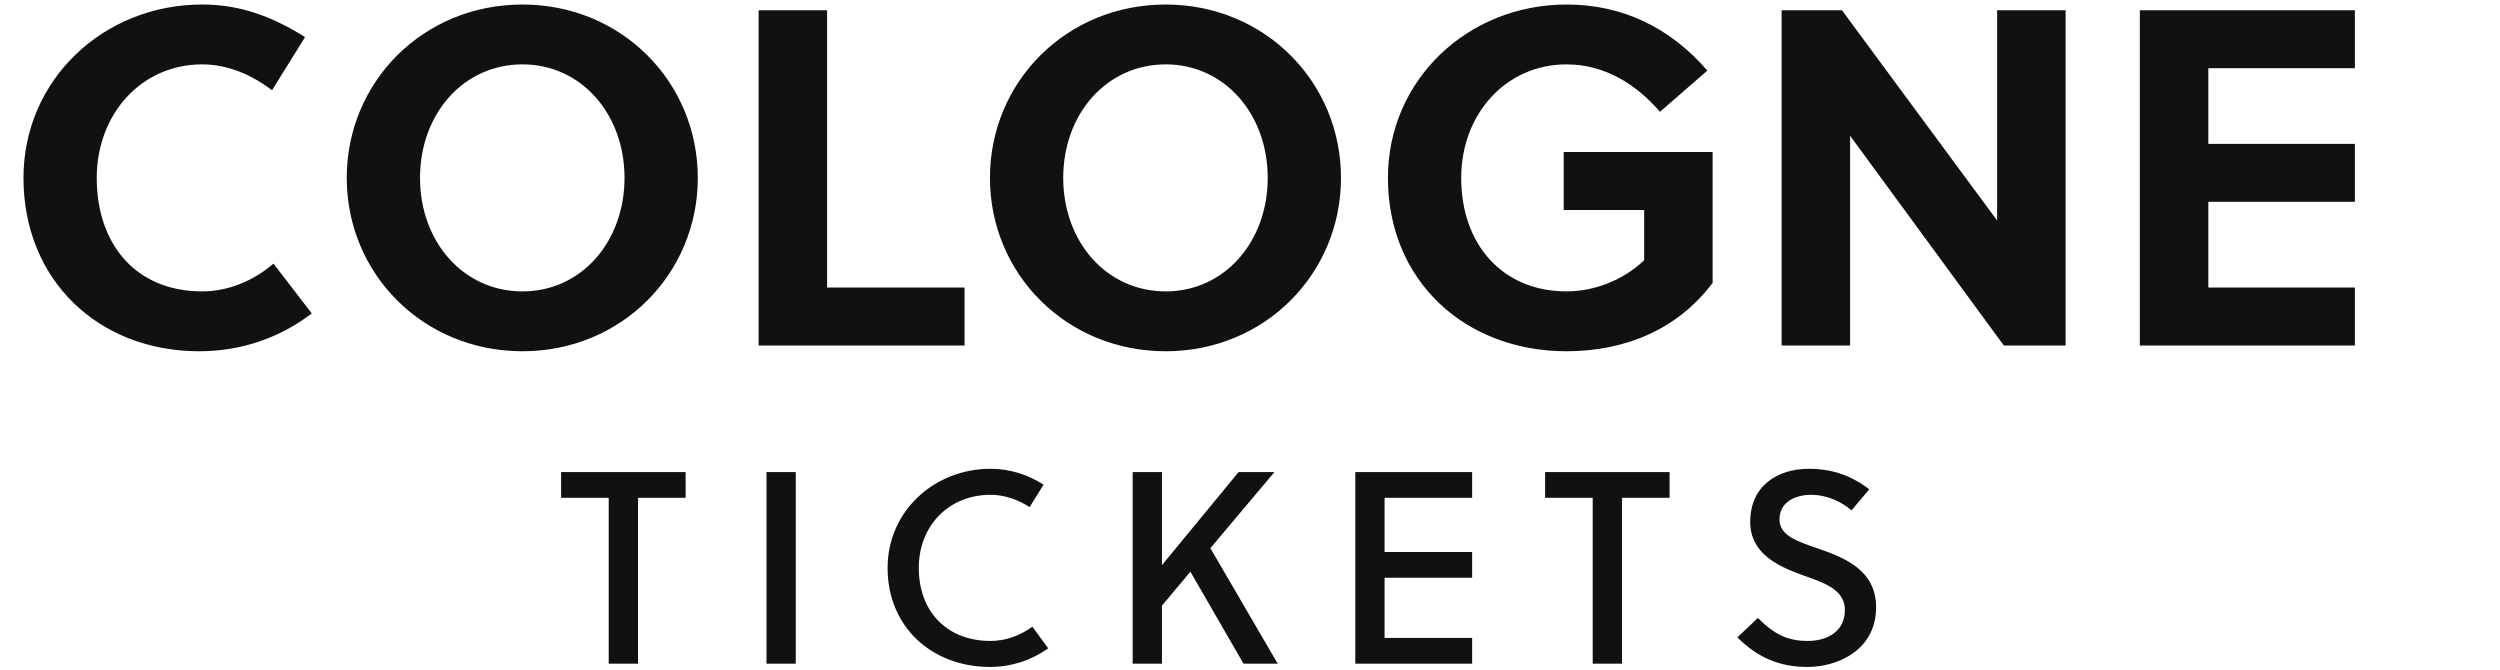<?xml version="1.0" encoding="utf-8"?>
<svg xmlns="http://www.w3.org/2000/svg" xmlns:xlink="http://www.w3.org/1999/xlink" width="365.4" height="98">
  <path fill="#111111" d="M14.14 26.00C14.14 16.69 20.65 9.41 29.54 9.41C33.32 9.41 36.82 10.95 39.76 13.19L44.59 5.42C39.76 2.41 35.14 0.66 29.54 0.66C15.12 0.66 3.43 11.65 3.43 26.00C3.43 40.98 14.42 51.34 29.12 51.34C35.14 51.34 40.81 49.45 45.57 45.81L39.97 38.53C36.96 41.12 33.25 42.59 29.54 42.59C19.95 42.59 14.14 35.80 14.14 26.00ZM91.28 26.00C91.28 35.31 84.98 42.59 76.37 42.59C67.69 42.59 61.39 35.31 61.39 26.00C61.39 16.69 67.69 9.41 76.37 9.41C84.98 9.41 91.28 16.69 91.28 26.00ZM101.99 26.00C101.99 12.00 90.86 0.66 76.37 0.66C61.81 0.66 50.68 12.00 50.68 26.00C50.68 40 61.81 51.34 76.37 51.34C90.86 51.34 101.99 40 101.99 26.00ZM140.98 50.50L140.98 42.03L120.89 42.03L120.89 1.50L110.88 1.50L110.88 50.50ZM185.29 26.00C185.29 35.31 178.99 42.59 170.38 42.59C161.70 42.59 155.40 35.31 155.40 26.00C155.40 16.69 161.70 9.41 170.38 9.41C178.99 9.41 185.29 16.69 185.29 26.00ZM196.00 26.00C196.00 12.00 184.87 0.66 170.38 0.66C155.82 0.66 144.69 12.00 144.69 26.00C144.69 40 155.82 51.34 170.38 51.34C184.87 51.34 196.00 40 196.00 26.00ZM240.31 30.69L240.31 38.04C237.23 40.98 232.96 42.59 228.97 42.59C219.66 42.59 213.57 35.80 213.57 26.00C213.57 16.69 220.08 9.41 228.97 9.41C234.57 9.41 239.19 12.35 242.62 16.34L249.55 10.32C244.16 4.09 237.23 0.66 228.97 0.66C214.55 0.66 202.86 11.65 202.86 26.00C202.86 41.05 214.13 51.34 228.97 51.34C237.44 51.34 245.21 48.19 250.32 41.33L250.32 22.22L228.55 22.22L228.55 30.69ZM301.91 50.50L301.91 1.50L291.90 1.50L291.90 32.23L269.22 1.50L260.40 1.50L260.40 50.50L270.41 50.50L270.41 19.84L292.88 50.50ZM344.19 50.50L344.19 42.03L322.77 42.03L322.77 29.50L344.19 29.50L344.19 21.03L322.77 21.03L322.77 9.97L344.19 9.97L344.19 1.50L312.76 1.50L312.76 50.50Z"/>
  <path fill="#111111" d="M100.21 72.76L100.21 69L82.01 69L82.01 72.76L88.97 72.76L88.97 97L93.25 97L93.25 72.76ZM116.31 97L116.31 69L112.03 69L112.03 97ZM134.29 83C134.29 76.84 138.69 72.32 144.77 72.32C146.85 72.32 148.81 73.04 150.49 74.12L152.53 70.84C150.21 69.36 147.61 68.52 144.77 68.52C136.49 68.52 129.73 74.76 129.73 83C129.73 91.76 136.33 97.48 144.69 97.48C147.81 97.48 150.73 96.52 153.21 94.76L150.89 91.60C149.01 92.96 146.93 93.68 144.77 93.68C138.53 93.68 134.29 89.52 134.29 83ZM186.27 69L181.03 69L169.83 82.60L169.83 69L165.55 69L165.55 97L169.83 97L169.83 88.52L173.99 83.56L181.75 97L186.75 97L176.91 80.12ZM215.17 97L215.17 93.24L202.37 93.24L202.37 84.44L215.17 84.44L215.17 80.68L202.37 80.68L202.37 72.76L215.17 72.76L215.17 69L198.09 69L198.09 97ZM244.03 72.76L244.03 69L225.83 69L225.83 72.76L232.79 72.76L232.79 97L237.07 97L237.07 72.76ZM270.61 74.60L273.21 71.52C270.61 69.52 267.81 68.52 264.37 68.52C259.81 68.52 255.81 71 255.81 76.28C255.81 80.88 259.81 82.76 263.61 84.12C266.73 85.20 269.65 86.24 269.65 89.16C269.65 92.36 266.97 93.68 264.25 93.68C261.41 93.68 259.45 92.84 256.93 90.32L253.93 93.16C256.93 96.12 260.05 97.48 264.21 97.48C268.61 97.48 274.21 95 274.21 88.76C274.21 83.28 269.53 81.48 265.57 80.12C262.69 79.12 260.09 78.28 260.09 75.92C260.09 73.60 262.05 72.32 264.77 72.32C266.97 72.32 269.25 73.36 270.61 74.60Z"/>
</svg>